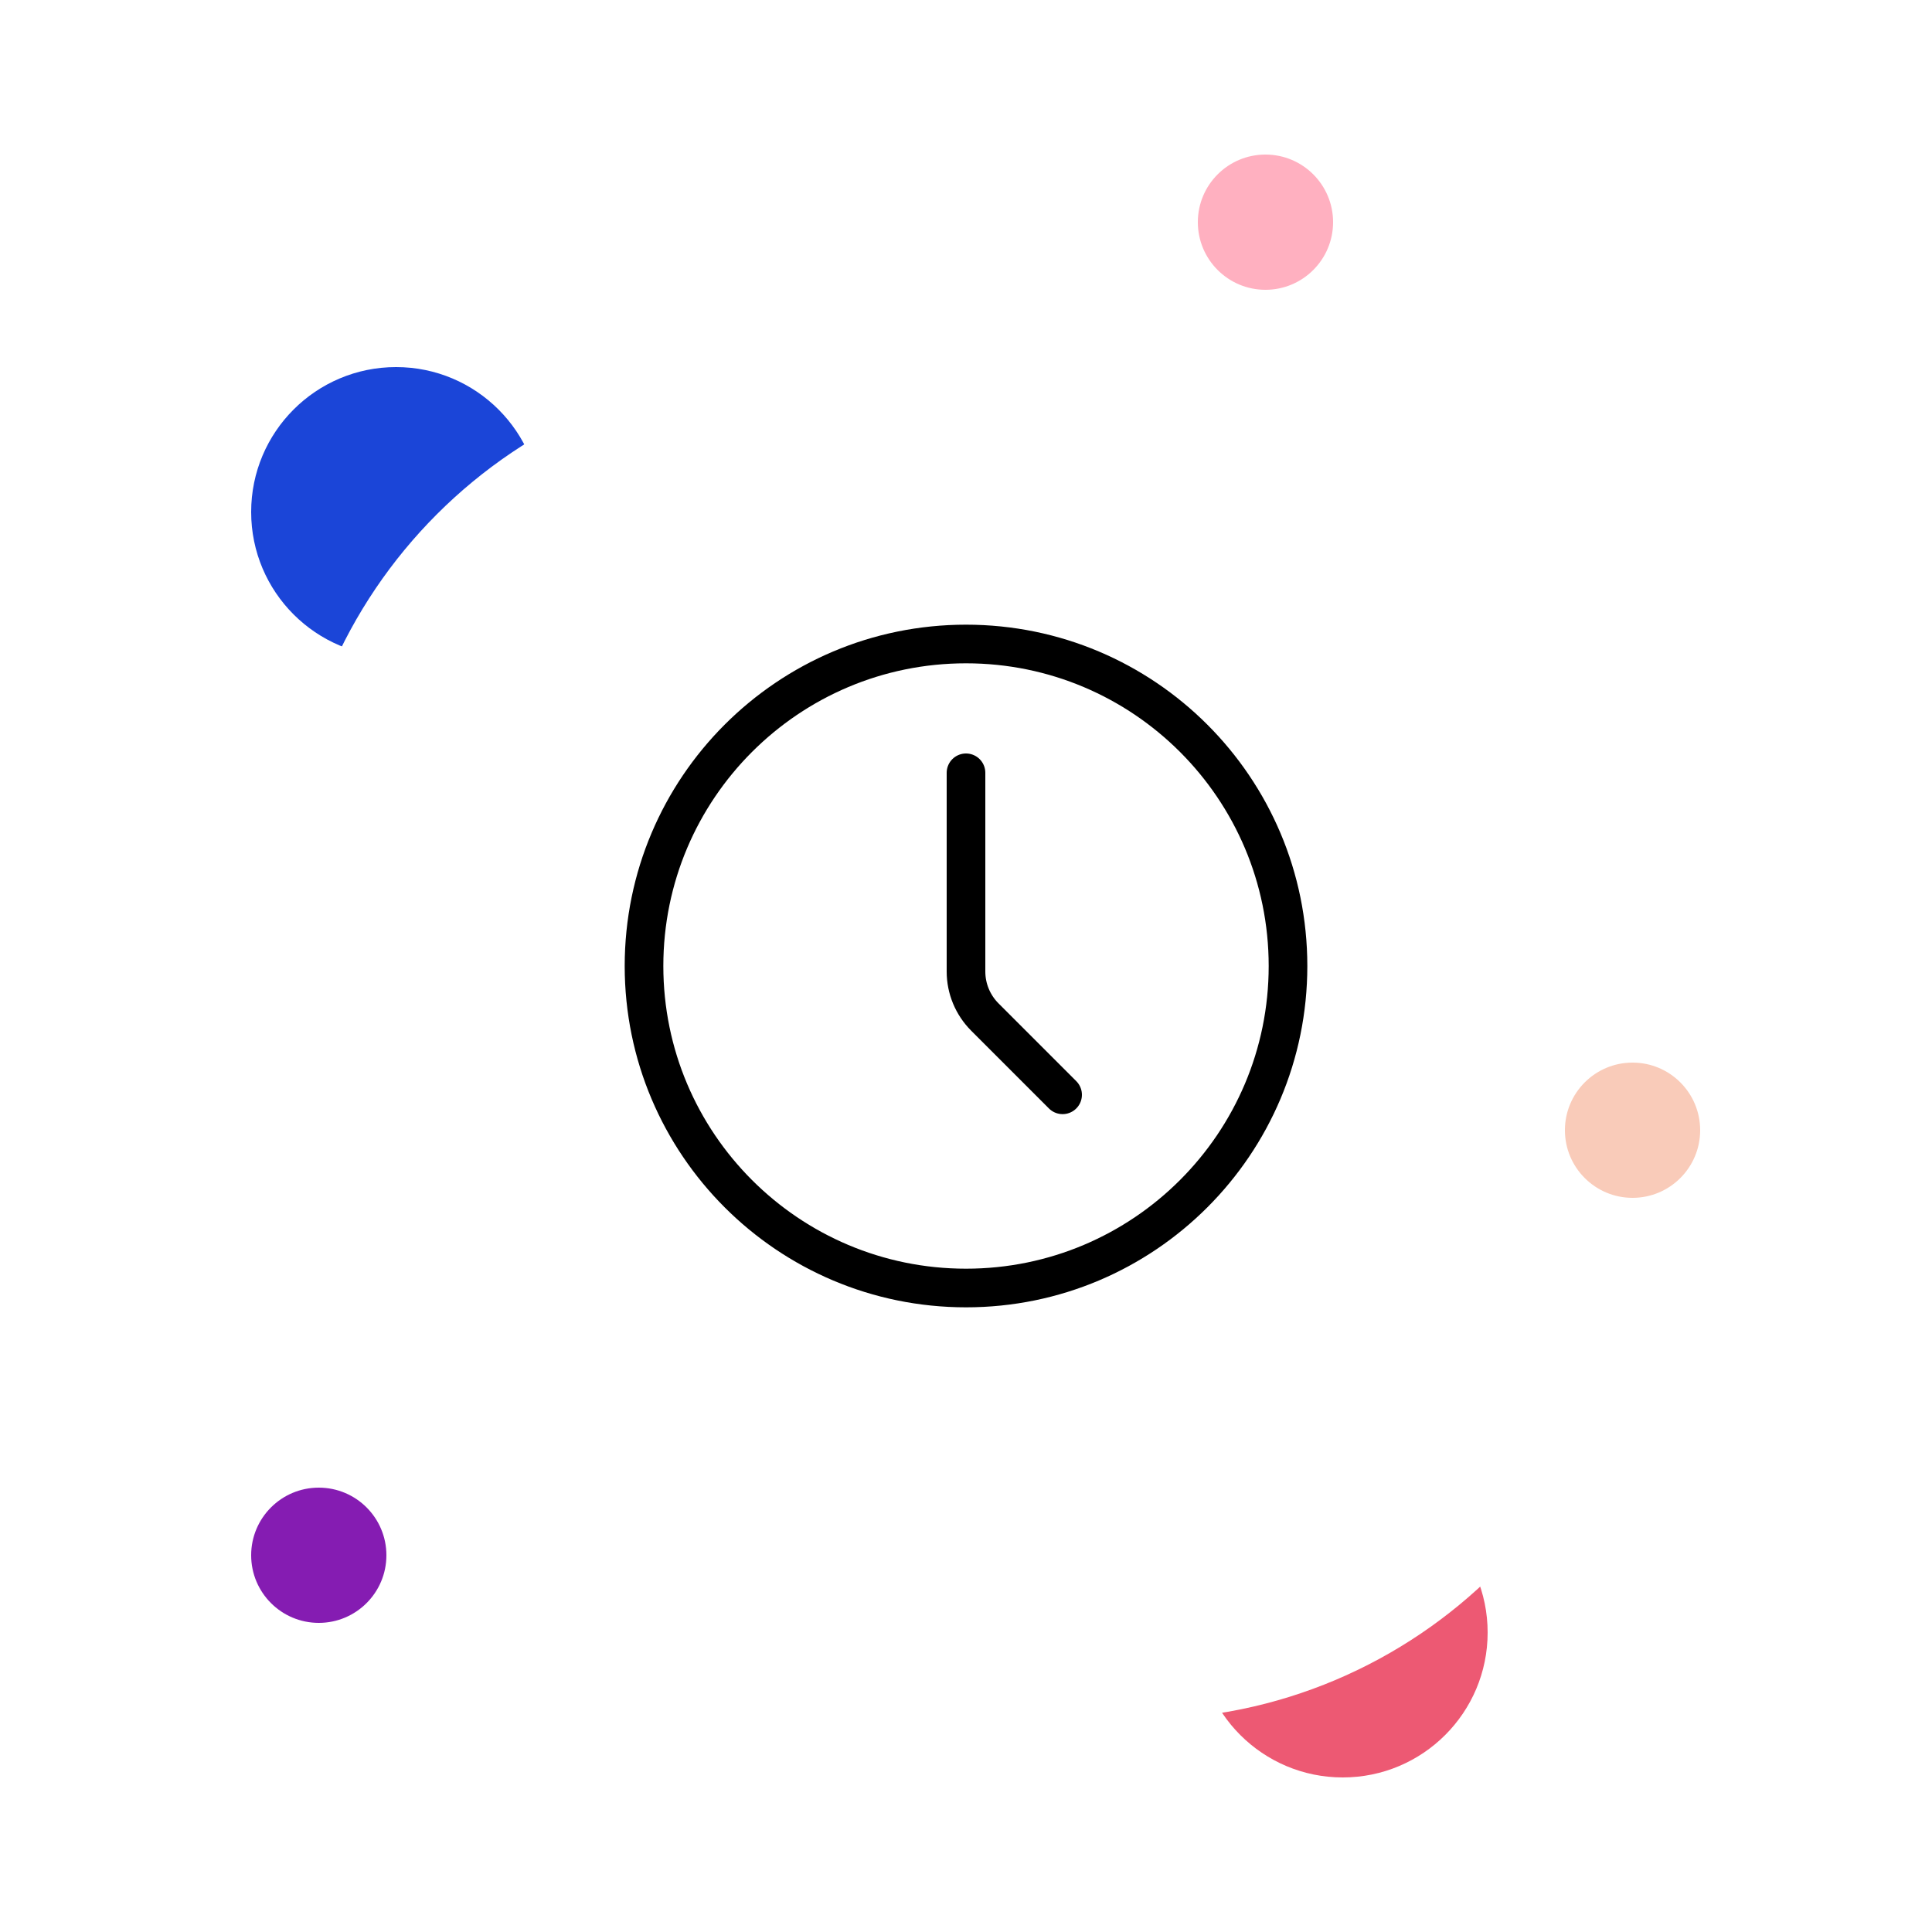 <svg width="100" height="100" viewBox="0 0 100 100" fill="none" xmlns="http://www.w3.org/2000/svg">
<rect width="100" height="100" fill="white"/>
<circle cx="20.5" cy="26.5" r="7.5" fill="#1B45D8"/>
<circle cx="69.5" cy="84.5" r="7.5" fill="#ED5973"/>
<g filter="url(#filter0_d_179_731)">
<rect x="15" y="15" width="70" height="70" rx="26" fill="white"/>
</g>
<path d="M50.001 66.667C59.205 66.667 66.667 59.205 66.667 50C66.667 40.795 59.205 33.333 50.001 33.333C40.796 33.333 33.334 40.795 33.334 50C33.334 59.205 40.796 66.667 50.001 66.667Z" stroke="black" stroke-width="2" stroke-linecap="round" stroke-linejoin="round"/>
<path d="M55 56.667L50.977 52.643C50.352 52.018 50 51.171 50 50.287V40" stroke="black" stroke-width="2" stroke-linecap="round" stroke-linejoin="round"/>
<circle cx="84.5" cy="58.5" r="3.5" fill="#F9CBB9"/>
<circle cx="16.5" cy="80.5" r="3.5" fill="#851CB2"/>
<circle cx="65.5" cy="11.5" r="3.5" fill="#FFB0C0"/>
<defs>
<filter id="filter0_d_179_731" x="4" y="8" width="92" height="92" filterUnits="userSpaceOnUse" color-interpolation-filters="sRGB">
<feFlood flood-opacity="0" result="BackgroundImageFix"/>
<feColorMatrix in="SourceAlpha" type="matrix" values="0 0 0 0 0 0 0 0 0 0 0 0 0 0 0 0 0 0 127 0" result="hardAlpha"/>
<feOffset dy="4"/>
<feGaussianBlur stdDeviation="5.5"/>
<feComposite in2="hardAlpha" operator="out"/>
<feColorMatrix type="matrix" values="0 0 0 0 0 0 0 0 0 0 0 0 0 0 0 0 0 0 0.1 0"/>
<feBlend mode="normal" in2="BackgroundImageFix" result="effect1_dropShadow_179_731"/>
<feBlend mode="normal" in="SourceGraphic" in2="effect1_dropShadow_179_731" result="shape"/>
</filter>
</defs>
</svg>

